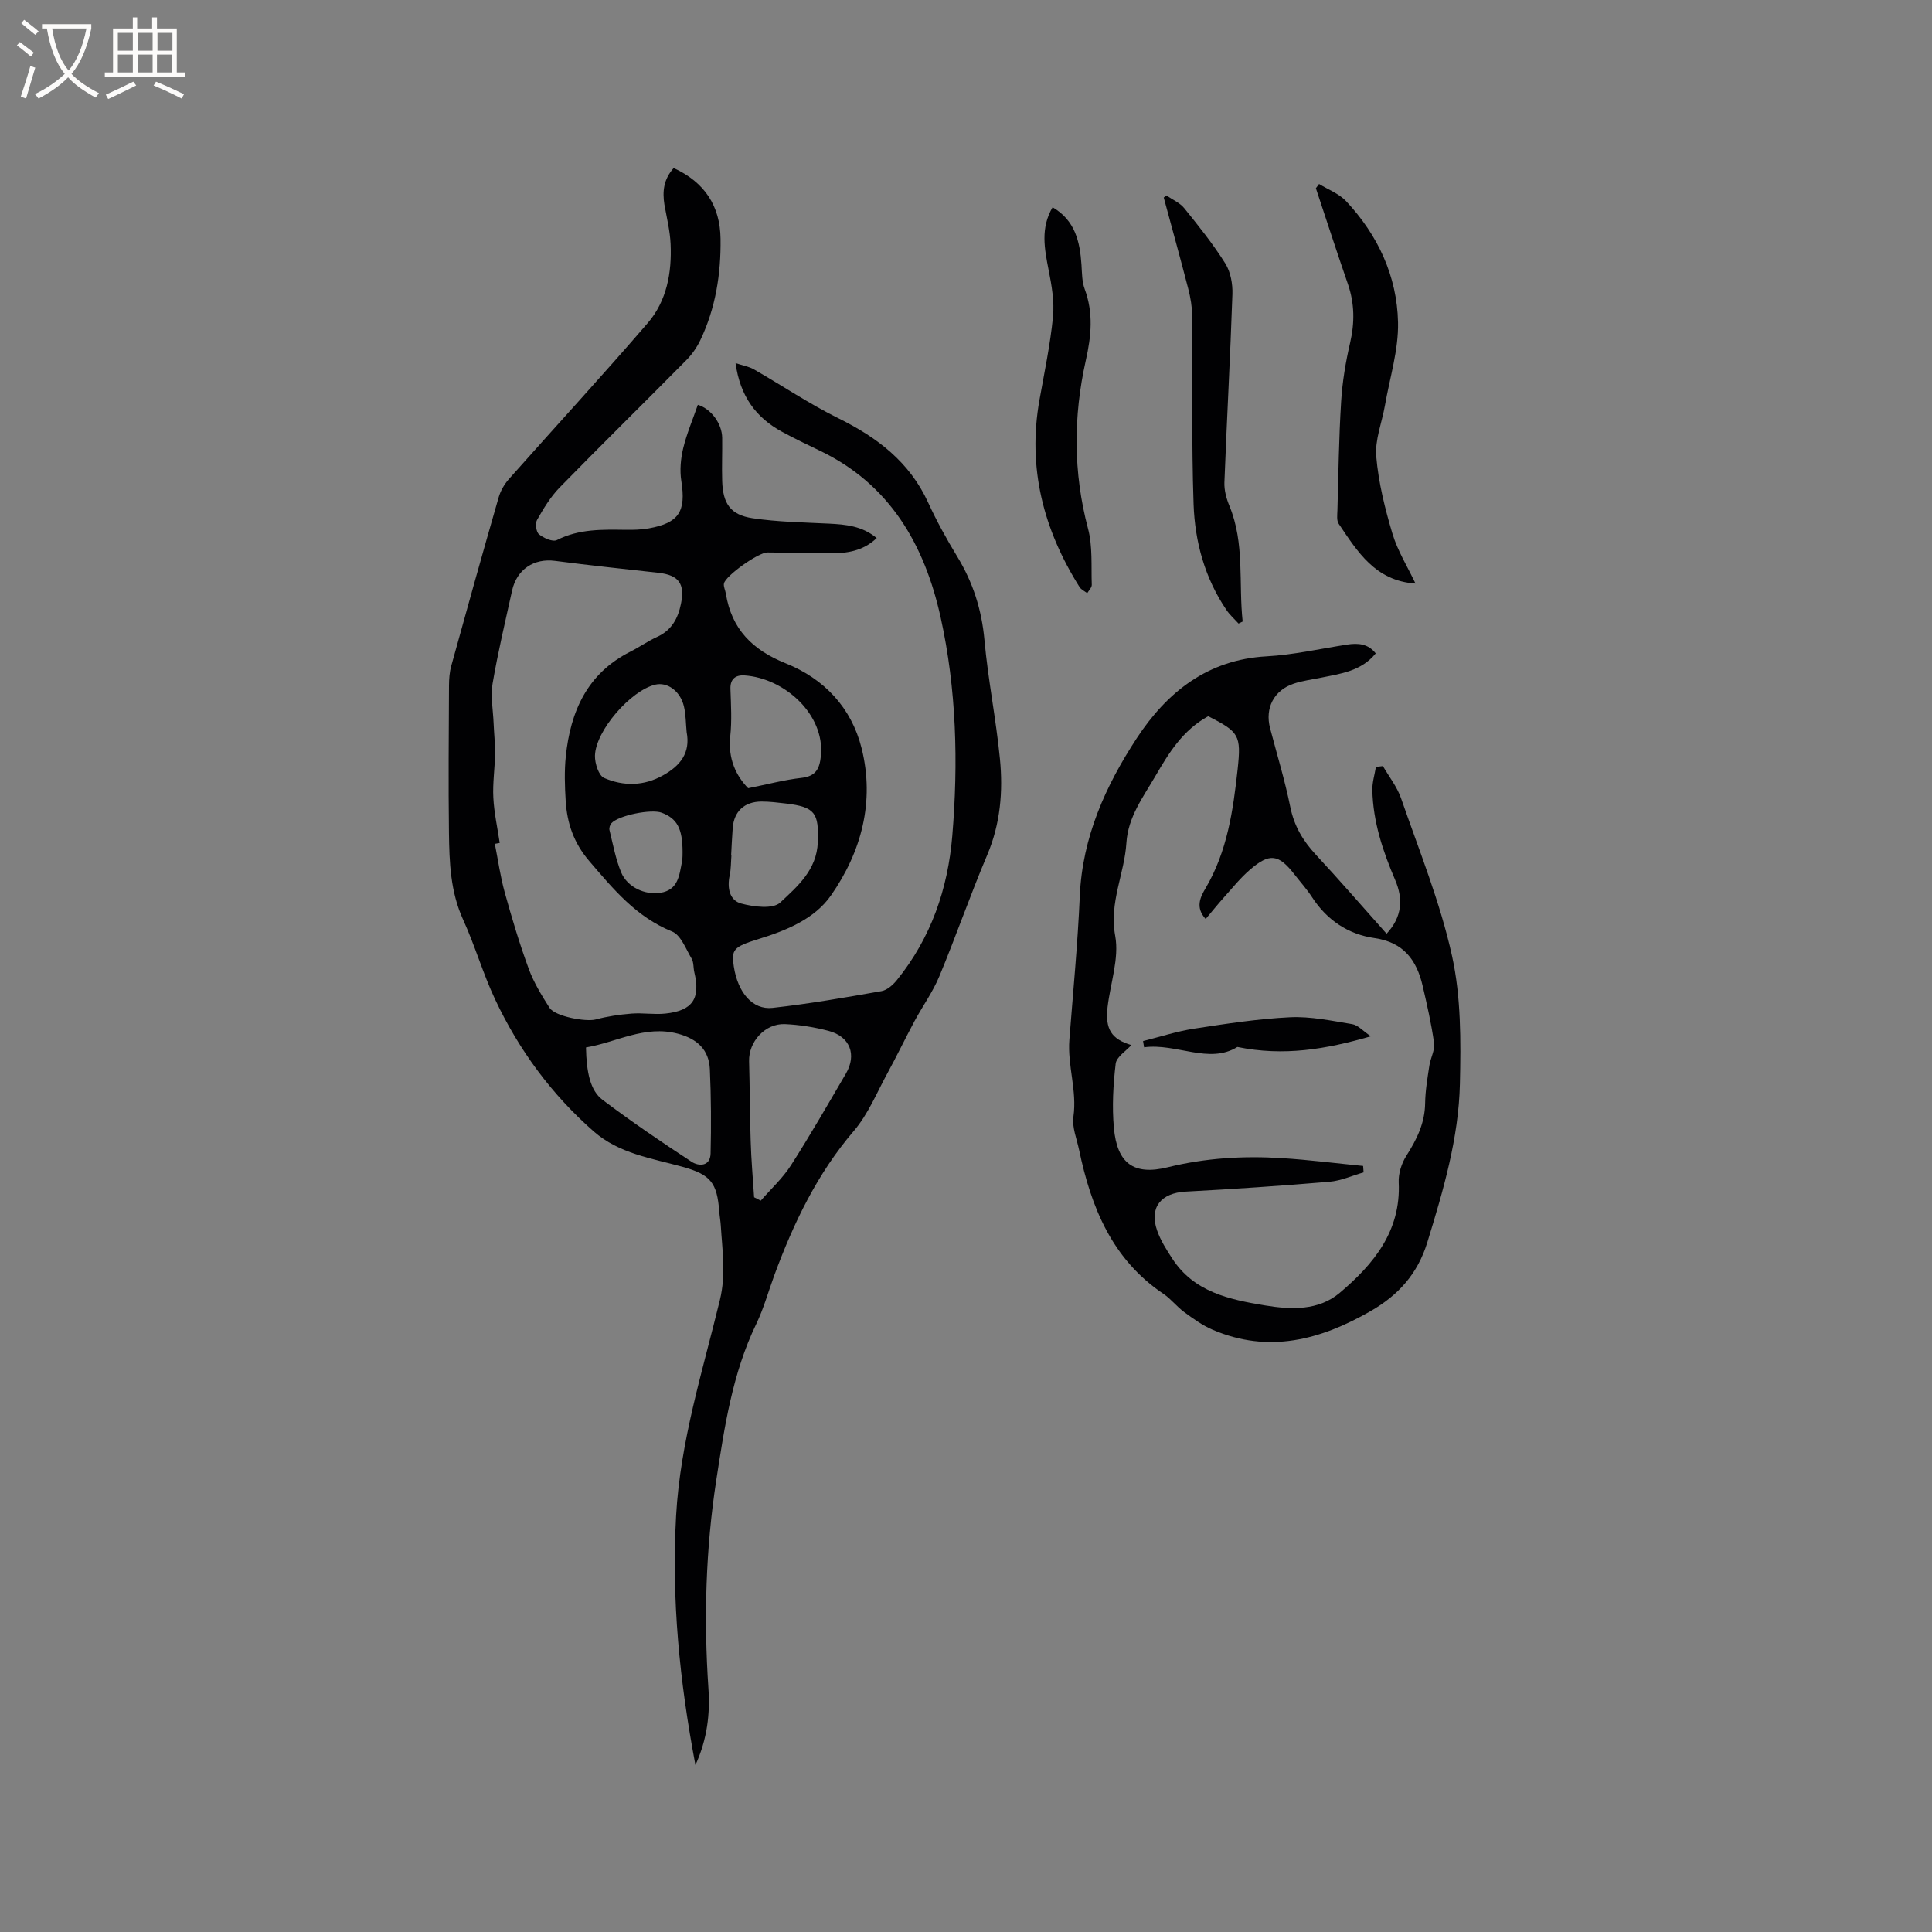 <svg enable-background="new 0 0 400 400" viewBox="0 0 400 400" xmlns="http://www.w3.org/2000/svg"><rect x="0" y="0" width="400" height="400" fill="#808080" stroke="none"/><g fill="#010103"><path d="m139.48 34.79c6.44 2.96 9.62 7.88 9.7 14.65.1 7.27-1.02 14.37-4.19 21-.72 1.49-1.72 2.94-2.88 4.11-8.72 8.82-17.58 17.52-26.25 26.39-1.88 1.93-3.33 4.34-4.67 6.7-.42.73-.19 2.5.4 2.98.98.79 2.85 1.63 3.71 1.19 4.58-2.33 9.41-2.18 14.29-2.12 1.58.02 3.19-.02 4.74-.3 6.26-1.12 7.73-3.52 6.73-9.81-.35-2.19-.13-4.61.39-6.78.74-3.06 2-6 3.03-8.99 2.75.84 5 3.89 5.04 6.83.04 2.97-.09 5.94 0 8.91.14 4.72 1.7 7.05 6.29 7.74 5.21.78 10.53.86 15.8 1.12 3.51.17 6.91.49 9.9 2.99-2.86 2.72-6.19 3.16-9.6 3.16-4.34 0-8.68-.16-13.03-.18-1.87-.01-8.62 4.79-8.99 6.41-.14.64.28 1.4.39 2.11 1.18 7.34 5.51 11.68 12.38 14.43 7.96 3.19 13.62 9.16 15.73 17.6 2.75 11.04-.04 21.44-6.36 30.48-3.38 4.84-9.21 7.24-15.01 9.02-5.25 1.61-5.62 2.23-5.09 5.69.83 5.37 3.87 9.01 8.02 8.55 7.56-.84 15.07-2.15 22.56-3.47 1.18-.21 2.4-1.31 3.21-2.32 7.02-8.69 10.53-18.84 11.44-29.81 1.26-15.17.88-30.37-2.41-45.25-3.32-15.02-10.51-27.63-25.18-34.59-2.58-1.23-5.16-2.48-7.67-3.84-5.35-2.92-8.67-7.32-9.61-14.21 1.5.5 2.76.7 3.79 1.29 5.86 3.36 11.49 7.16 17.52 10.14 8.04 3.97 14.72 9.05 18.56 17.43 1.76 3.84 3.82 7.57 6.02 11.18 3.26 5.35 5.07 11 5.64 17.28.74 8.22 2.4 16.36 3.2 24.57.67 6.78.11 13.47-2.63 19.95-3.51 8.28-6.45 16.8-9.91 25.11-1.35 3.25-3.47 6.18-5.15 9.3-1.9 3.54-3.63 7.16-5.55 10.68-2.23 4.07-4.03 8.56-6.99 12.02-7.6 8.87-12.49 19.09-16.47 29.88-1.24 3.38-2.2 6.89-3.75 10.11-4.94 10.23-6.57 21.29-8.27 32.31-2.2 14.3-2.61 28.68-1.63 43.13.36 5.22-.23 10.52-2.69 15.87-3.29-17.38-4.97-34.27-4-51.62.87-15.48 5.49-29.93 9.07-44.68 1.28-5.29.49-10.28.18-15.42-.06-.95-.24-1.89-.31-2.84-.45-5.98-1.76-7.68-7.62-9.3-6.42-1.77-13.15-2.73-18.4-7.34-8.72-7.66-15.47-16.85-20.39-27.31-2.52-5.35-4.16-11.11-6.62-16.5-2.65-5.8-2.86-11.9-2.94-18.03-.13-10.16-.04-20.32.01-30.48.01-1.35.11-2.76.47-4.05 3.21-11.63 6.46-23.25 9.8-34.85.39-1.37 1.18-2.74 2.12-3.81 9.57-10.79 19.34-21.39 28.75-32.31 3.94-4.57 5.01-10.42 4.74-16.37-.12-2.73-.8-5.44-1.28-8.15-.43-2.72-.19-5.24 1.92-7.58zm-36.02 139.73c-.34.06-.67.13-1.01.19.67 3.38 1.15 6.82 2.07 10.13 1.47 5.3 3.05 10.59 4.95 15.75 1.04 2.84 2.67 5.49 4.3 8.06 1.13 1.79 7.53 2.96 9.56 2.42 2.42-.65 4.94-1.02 7.44-1.22 2.31-.18 4.67.24 6.97 0 5.66-.59 7.32-3.09 6.01-8.57-.22-.93-.1-2.02-.55-2.79-1.2-2.01-2.23-4.89-4.05-5.63-7.45-3.01-12.19-8.8-17.18-14.62-3.18-3.72-4.56-7.79-4.85-12.41-.19-3.06-.29-6.17.02-9.21.96-9.32 4.43-17.18 13.33-21.68 1.89-.95 3.64-2.19 5.56-3.07 3.01-1.37 4.34-3.8 4.96-6.88.84-4.12-.44-5.93-4.67-6.4-7.14-.8-14.29-1.54-21.41-2.47-4.34-.57-7.92 1.74-8.89 6.16-1.41 6.41-2.94 12.8-4.04 19.27-.44 2.61.1 5.38.21 8.08.09 2.16.33 4.33.3 6.49-.04 3.01-.51 6.03-.35 9.03.16 3.15.86 6.26 1.32 9.37zm17.86 42.34c.1 5.15.89 8.93 3.42 10.84 5.97 4.51 12.18 8.73 18.44 12.83 1.48.97 3.88 1.01 3.94-1.72.14-5.8.11-11.62-.15-17.41-.18-4.08-2.63-6.33-6.63-7.39-6.89-1.82-12.74 1.81-19.02 2.85zm34.81 31.02c.46.23.92.47 1.38.7 2.09-2.41 4.51-4.61 6.22-7.27 3.99-6.22 7.66-12.64 11.4-19.02 2.3-3.93.86-7.69-3.58-8.86-2.94-.77-6.01-1.27-9.04-1.4-4.13-.17-7.54 3.67-7.42 7.7.16 5.5.14 11.01.33 16.5.11 3.89.46 7.77.71 11.65zm-1.23-84.69c4-.8 7.5-1.74 11.06-2.14 3-.34 3.74-1.94 4-4.58.83-8.54-7.52-16.07-15.81-16.63-1.75-.12-2.99.63-2.92 2.79.11 3.27.31 6.59-.04 9.82-.5 4.63 1.22 8.2 3.71 10.74zm-3.53 13.94h.06c-.11 1.37-.07 2.78-.36 4.11-.55 2.58-.05 5.17 2.4 5.83 2.58.69 6.57 1.2 8.07-.21 3.54-3.32 7.57-6.73 7.78-12.51.22-6.02-.54-7.27-6.59-7.99-1.68-.2-3.37-.41-5.06-.41-3.54.01-5.7 2.02-5.97 5.47-.15 1.9-.22 3.8-.33 5.71zm-9.21-25.57c-.18-1.79-.15-3.62-.57-5.35-.77-3.17-3.44-5.05-5.93-4.46-5.06 1.2-12.35 9.52-12.48 14.71-.04 1.58.78 4.13 1.9 4.61 3.99 1.73 8.21 1.7 12.19-.54 3.52-1.96 5.73-4.61 4.89-8.97zm-.84 24.84c-.01-4.9-1.15-6.92-4.3-8.13-2.16-.83-9.01.55-10.45 2.19-.3.34-.49 1-.38 1.42.73 2.95 1.27 5.99 2.43 8.77 1.29 3.07 4.97 4.69 8.09 4.2 3.72-.58 3.93-3.64 4.48-6.41.16-.82.11-1.69.13-2.04z"/><path d="m284.83 135.28c-3.01 3.7-7.28 4.2-11.4 5.04-1.86.38-3.78.62-5.57 1.22-4.12 1.38-6 5.06-4.9 9.24 1.42 5.42 3.07 10.8 4.18 16.29.79 3.92 2.61 6.99 5.27 9.86 4.96 5.33 9.72 10.84 14.67 16.39 3.29-3.53 3.42-7.29 1.78-11.12-2.56-5.98-4.59-12.07-4.73-18.63-.03-1.59.48-3.19.74-4.79.48-.06.96-.11 1.45-.17 1.28 2.22 2.94 4.3 3.76 6.68 3.74 10.8 8.09 21.49 10.54 32.59 1.89 8.54 1.84 17.65 1.64 26.48-.25 11.28-3.44 22.09-6.75 32.86-2.02 6.57-6.05 10.97-11.75 14.24-10.36 5.95-21.11 8.83-32.72 3.84-2.1-.9-4.01-2.29-5.87-3.65-1.53-1.12-2.73-2.72-4.29-3.77-10.64-7.15-14.98-17.94-17.47-29.83-.48-2.28-1.48-4.66-1.17-6.84.78-5.41-1.25-10.58-.84-15.92.77-9.93 1.73-19.85 2.16-29.79.53-12.2 5.36-22.85 11.82-32.7 6.23-9.49 14.65-16.24 26.85-16.91 5.57-.31 11.1-1.57 16.64-2.43 2.31-.36 4.39-.19 5.96 1.82zm-34.68 13c-5.32 2.93-8.16 7.63-10.95 12.42-2.55 4.37-5.65 8.46-5.99 13.8-.4 6.43-3.6 12.33-2.32 19.26.86 4.66-1.01 9.82-1.58 14.76-.53 4.59.83 6.63 4.92 7.85-1.1 1.24-3.07 2.44-3.24 3.85-.52 4.4-.77 8.91-.37 13.31.66 7.3 4.07 9.89 11.15 8.14 7.83-1.93 15.68-2.39 23.63-1.89 5.62.35 11.21 1.07 16.82 1.62.03.44.07.88.1 1.33-2.36.67-4.68 1.74-7.08 1.94-9.91.84-19.83 1.51-29.76 2.04-5.1.27-7.59 3.28-5.91 8.06.72 2.06 1.94 3.98 3.14 5.82 4.5 6.91 11.77 8.46 19.17 9.68 5.47.9 11.11 1.11 15.51-2.61 6.98-5.9 12.68-12.75 12.2-22.85-.09-1.84.6-3.99 1.61-5.56 2.14-3.37 3.81-6.73 3.86-10.85.04-2.61.49-5.22.88-7.8.24-1.57 1.17-3.17.97-4.65-.55-3.97-1.45-7.9-2.36-11.82-1.24-5.35-3.95-9.05-9.98-9.91-5.44-.78-9.82-3.71-12.9-8.43-1.09-1.68-2.45-3.19-3.69-4.78-3.27-4.2-5.14-4.46-9.24-.9-1.91 1.65-3.52 3.65-5.22 5.55-1.31 1.46-2.54 2.99-3.9 4.61-2.19-2.39-1.1-4.55-.02-6.37 4.49-7.62 5.71-16.1 6.64-24.64.76-7.07.3-7.71-6.09-10.98z"/><path d="m273.1 38.09c1.89 1.17 4.14 2 5.6 3.56 6.59 7.03 10.55 15.53 10.75 25.1.12 5.71-1.71 11.46-2.71 17.19-.62 3.54-2.1 7.14-1.8 10.59.46 5.38 1.8 10.75 3.35 15.95 1.07 3.57 3.12 6.84 4.78 10.34-8.34-.56-12.02-6.62-15.9-12.37-.46-.68-.3-1.84-.27-2.77.21-7.51.3-15.04.77-22.54.25-4.08.93-8.18 1.86-12.17.96-4.16.93-8.12-.46-12.16-2.28-6.59-4.43-13.22-6.63-19.84.21-.3.44-.59.66-.88z"/><path d="m241.5 40.47c1.25.87 2.78 1.51 3.7 2.65 2.98 3.69 5.96 7.41 8.48 11.42 1.1 1.75 1.55 4.23 1.48 6.35-.44 13-1.16 25.99-1.66 38.99-.06 1.61.41 3.35 1.04 4.86 3.21 7.78 1.87 15.96 2.74 23.94-.28.14-.57.28-.85.42-.84-.93-1.81-1.78-2.51-2.82-4.47-6.59-6.53-14.1-6.8-21.87-.45-12.99-.17-26.01-.29-39.01-.02-1.87-.34-3.78-.81-5.59-1.63-6.32-3.38-12.61-5.08-18.91.18-.14.37-.28.56-.43z"/><path d="m217.93 42.91c4.69 2.74 5.66 7.16 5.98 11.94.11 1.67.09 3.45.66 4.98 1.83 4.96 1.38 9.7.23 14.81-2.59 11.56-2.62 23.17.46 34.79.98 3.69.64 7.75.78 11.64.02.57-.61 1.16-.94 1.74-.54-.42-1.25-.73-1.59-1.27-7.48-11.89-10.81-24.68-8.3-38.73 1.02-5.72 2.23-11.43 2.8-17.2.31-3.18-.27-6.51-.9-9.69-.86-4.4-1.72-8.7.82-13.01z"/><path d="m236.66 215.54c3.52-.88 7-2.02 10.57-2.57 6.59-1.01 13.22-2.04 19.87-2.36 4.26-.2 8.61.73 12.87 1.43 1.18.19 2.2 1.39 3.85 2.51-9.38 2.71-18.02 4.17-27.64 2.21-5.84 3.64-12.64-.83-19.31.07-.06-.43-.13-.86-.21-1.29z"/></g><path d="m6.4 11.7c-1-.8-1.9-1.6-2.9-2.3l.6-.7c.9.7 1.9 1.4 2.9 2.2zm-2.1 8.3c.7-2.1 1.4-4.2 2-6.4.2.1.6.3 1 .4-.7 2.3-1.3 4.4-1.9 6.4zm3-12.8c-1.1-.9-2.1-1.7-2.9-2.4l.6-.7c1 .8 2 1.5 3 2.4zm1.4-1.3v-.9h10.2v.9c-.9 4.2-2.3 7.3-4.1 9.4 1.3 1.4 3.2 2.7 5.7 4-.2.2-.4.5-.7.9-2.5-1.4-4.4-2.7-5.7-4.2-1.4 1.5-3.5 3-6.1 4.4 0 0 0 0-.1-.1-.3-.4-.5-.7-.7-.8 2.7-1.3 4.7-2.8 6.2-4.2-1.8-2.2-3-5.3-3.7-9.4zm9.2 0h-7.1c.6 3.8 1.7 6.7 3.4 8.7 1.7-2 2.9-4.8 3.7-8.7z" fill="#fcfbfa"/><path d="m31.6 3.6h.9v2.3h4.1v9.1h1.7v.9h-16.6v-.9h1.7v-9.1h4.1v-2.3h.9v2.3h3.1v-2.3zm-4 13.3.6.8c-1.9.9-3.8 1.9-5.8 2.8-.2-.3-.3-.6-.5-.9 2-.9 3.9-1.8 5.7-2.7zm-3.2-10.1v3.7h3.1v-3.7zm0 4.5v3.7h3.1v-3.7zm4.1-4.5v3.7h3.1v-3.7zm0 4.5v3.7h3.1v-3.7zm9.1 9.1c-2.1-1.1-4.1-2-5.8-2.7l.5-.8c2.2.9 4.1 1.8 5.8 2.6zm-1.9-13.6h-3.1v3.7h3.1zm-3.2 4.5v3.7h3.1v-3.7z" fill="#fcfbfa"/></svg>
